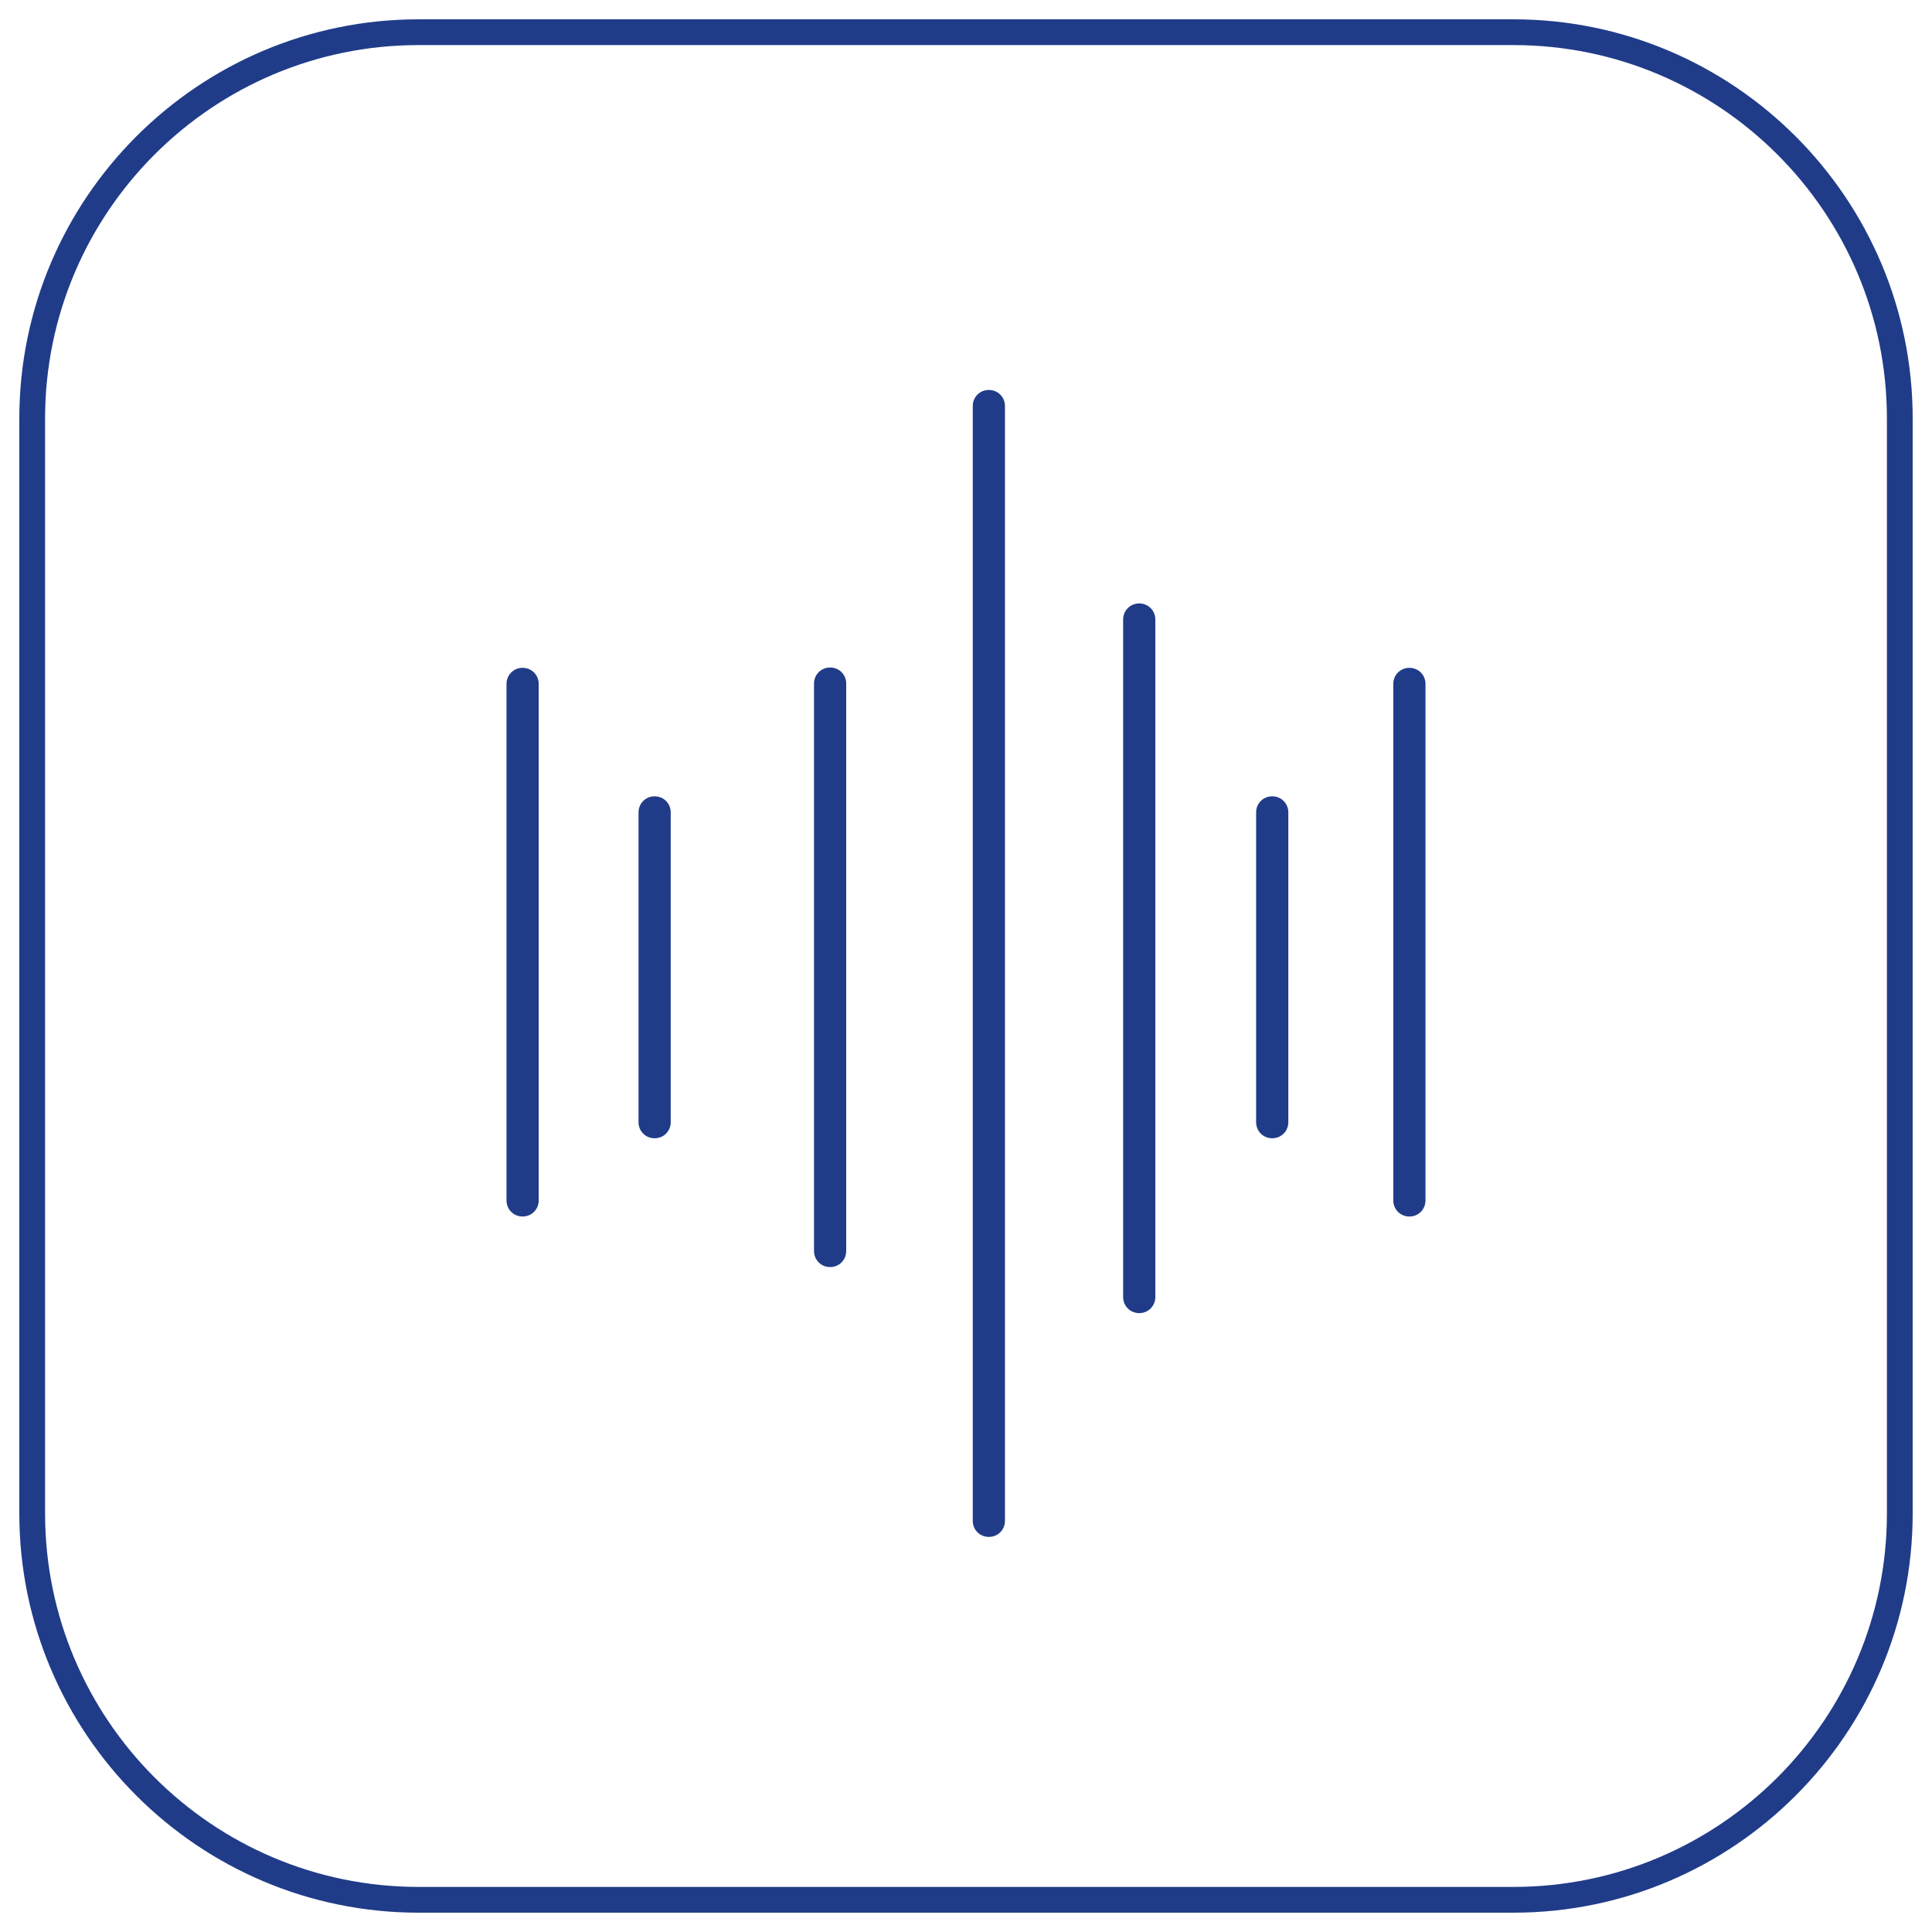 <?xml version="1.0" encoding="UTF-8"?>
<svg id="Layer_1" data-name="Layer 1" xmlns="http://www.w3.org/2000/svg" viewBox="0 0 60 60">
  <defs>
    <style>
      .cls-1 {
        fill: #203c89;
      }
    </style>
  </defs>
  <g id="Rectangle-29">
    <path class="cls-1" d="M47,59.4H13c-6.84,0-12.4-5.56-12.4-12.4V13C.6,6.16,6.16.6,13,.6h34c6.84,0,12.4,5.56,12.4,12.4v34c0,6.84-5.56,12.4-12.4,12.4ZM13,1.4C6.6,1.4,1.4,6.6,1.4,13v34c0,6.4,5.2,11.6,11.6,11.6h34c6.4,0,11.6-5.2,11.6-11.6V13c0-6.4-5.2-11.6-11.6-11.6H13Z"/>
  </g>
  <g>
    <path class="cls-1" d="M30.71,47.73c-.28,0-.5-.22-.5-.5V12.61c0-.28.22-.5.5-.5s.5.22.5.5v34.62c0,.28-.22.5-.5.5Z"/>
    <path class="cls-1" d="M35.38,40.78c-.28,0-.5-.22-.5-.5v-21.04c0-.28.22-.5.5-.5s.5.22.5.5v21.04c0,.28-.22.5-.5.5Z"/>
    <path class="cls-1" d="M43.77,37.78c-.28,0-.5-.22-.5-.5v-16.04c0-.28.22-.5.5-.5s.5.22.5.5v16.04c0,.28-.22.5-.5.5Z"/>
    <path class="cls-1" d="M16.23,37.78c-.28,0-.5-.22-.5-.5v-16.04c0-.28.22-.5.5-.5s.5.22.5.5v16.04c0,.28-.22.5-.5.5Z"/>
    <path class="cls-1" d="M25.78,39.35c-.28,0-.5-.22-.5-.5v-17.62c0-.28.22-.5.5-.5s.5.22.5.5v17.62c0,.28-.22.5-.5.5Z"/>
    <path class="cls-1" d="M39.51,35.35c-.28,0-.5-.22-.5-.5v-9.62c0-.28.22-.5.5-.5s.5.22.5.5v9.62c0,.28-.22.5-.5.5Z"/>
    <path class="cls-1" d="M20.33,35.35c-.28,0-.5-.22-.5-.5v-9.62c0-.28.22-.5.5-.5s.5.22.5.5v9.62c0,.28-.22.5-.5.5Z"/>
  </g>
</svg>